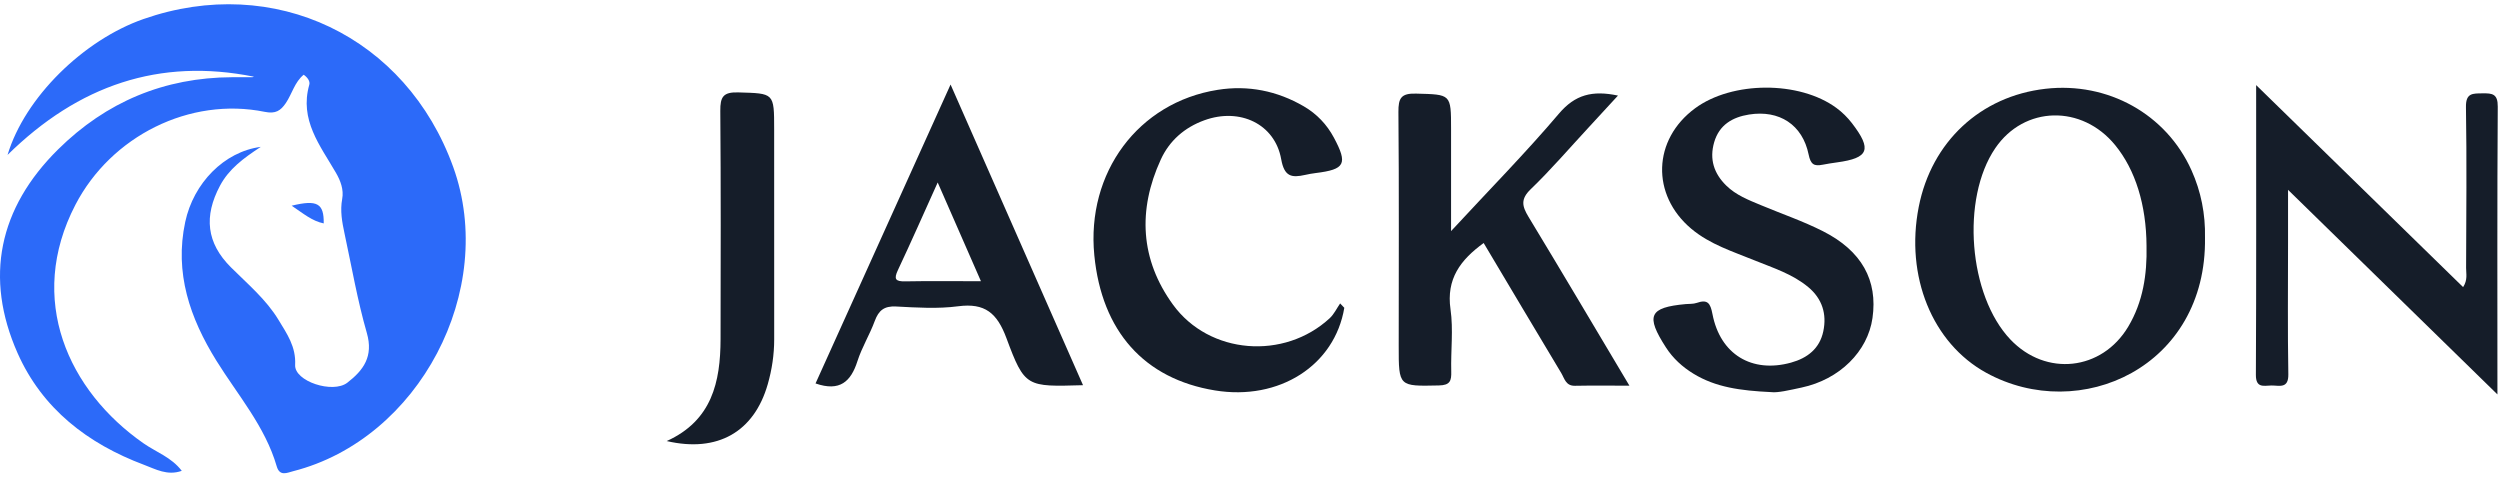 <svg width="561" height="107" viewBox="0 0 561 107" fill="none" xmlns="http://www.w3.org/2000/svg">
<path d="M56.985 17.212C35.812 12.951 17.643 19.092 1.692 34.765C5.591 21.81 18.785 8.961 32.191 4.274C61.533 -5.981 91.146 8.181 101.712 37.507C111.646 65.1 94.052 98.539 65.778 105.739C64.456 106.076 62.773 106.971 62.1 104.656C59.489 95.666 53.356 88.671 48.553 80.929C42.609 71.348 39.12 61.234 41.567 49.797C43.431 41.095 50.294 34.034 58.52 32.959C54.571 35.537 51.361 37.942 49.374 41.661C45.705 48.549 46.329 54.51 51.821 59.986C55.589 63.746 59.694 67.161 62.494 71.775C64.39 74.903 66.443 77.785 66.229 81.898C66.04 85.559 74.677 88.392 77.936 85.88C81.565 83.08 83.831 79.977 82.321 74.731C80.211 67.399 78.913 59.83 77.304 52.359C76.763 49.822 76.295 47.293 76.787 44.65C77.181 42.548 76.401 40.528 75.383 38.771C71.828 32.639 67.157 26.908 69.406 19.002C69.612 18.288 69.086 17.434 68.15 16.769C66.114 18.419 65.54 21.055 64.136 23.132C62.978 24.839 61.837 25.595 59.431 25.102C42.601 21.67 24.925 30.537 16.921 45.955C5.887 67.202 15.345 87.727 32.208 99.483C35.032 101.454 38.488 102.62 40.787 105.657C37.544 106.807 34.925 105.28 32.331 104.311C19.696 99.574 9.491 91.741 3.941 79.23C-3.555 62.285 -0.271 46.678 13.046 33.517C23.825 22.861 36.863 17.393 52.092 17.327C53.594 17.327 55.097 17.335 56.607 17.327C56.739 17.327 56.87 17.245 56.993 17.204L56.985 17.212Z" fill="#2C6AF9"/>
<path d="M494.801 53.311C495.244 82.366 466.731 95.198 445.714 83.655C433.596 77.005 427.496 61.989 430.567 46.415C433.44 31.801 444.425 21.58 459.022 19.922C473.02 18.329 486.106 25.611 491.763 38.197C493.922 42.991 494.907 48.049 494.801 53.311ZM481.681 55.191C481.632 45.996 479.186 38.131 474.654 32.581C467.166 23.411 454.228 23.723 447.742 33.246C440.016 44.584 441.732 66.299 451.141 76.192C459.104 84.566 471.657 83.211 477.576 73.302C480.901 67.728 481.821 61.578 481.681 55.199V55.191Z" fill="#151D29"/>
<path d="M325.619 51.858C334.223 42.564 342.351 34.305 349.83 25.496C353.443 21.243 357.318 20.225 363.073 21.449C360.675 24.051 358.541 26.383 356.398 28.698C352.121 33.312 348.016 38.106 343.492 42.458C341.177 44.691 341.555 46.275 342.991 48.648C350.487 61.02 357.843 73.466 365.642 86.545C361.184 86.545 357.285 86.495 353.393 86.569C351.357 86.61 351.062 84.911 350.339 83.704C344.51 74 338.731 64.263 332.934 54.534C327.721 58.319 324.511 62.588 325.496 69.411C326.153 73.967 325.537 78.696 325.66 83.343C325.718 85.445 325.422 86.446 322.877 86.495C313.863 86.684 313.871 86.799 313.871 77.67C313.871 60.158 313.961 42.655 313.805 25.143C313.781 22.023 314.396 20.915 317.754 21.005C325.611 21.219 325.619 21.03 325.619 28.936C325.619 36.169 325.619 43.41 325.619 51.85V51.858Z" fill="#151D29"/>
<path d="M560.422 88.507C544.593 73.04 529.421 58.221 513.437 42.597C513.437 47.228 513.437 50.84 513.437 54.444C513.437 64.288 513.33 74.131 513.502 83.975C513.56 87.3 511.466 86.487 509.709 86.504C508.059 86.52 506.212 87.185 506.22 84.131C506.327 62.835 506.278 41.53 506.278 19.093C522.156 34.593 537.377 49.453 552.721 64.427C553.788 62.794 553.386 61.422 553.394 60.134C553.427 48.106 553.558 36.071 553.361 24.043C553.304 20.817 554.888 20.981 557.097 20.948C559.272 20.915 560.52 21.055 560.496 23.92C560.356 45.101 560.422 66.291 560.422 88.499V88.507Z" fill="#151D29"/>
<path d="M397.448 87.99C390.478 87.661 384.977 86.889 380.027 83.868C377.539 82.349 375.429 80.428 373.853 77.99C369.222 70.815 370.06 68.992 378.286 68.237C379.099 68.163 379.969 68.237 380.724 67.974C383.171 67.128 383.803 67.974 384.279 70.486C386.02 79.542 393.138 83.794 401.906 81.372C405.6 80.354 408.334 78.212 409.147 74.353C409.968 70.462 408.909 67.038 405.764 64.419C402.226 61.48 397.899 60.125 393.737 58.434C388.819 56.431 383.713 54.846 379.534 51.341C370.478 43.73 370.84 31.325 380.38 24.297C388.696 18.173 403.778 18.099 412.094 24.224C413.4 25.184 414.598 26.366 415.583 27.647C420.124 33.566 419.368 35.463 412.226 36.44C411.142 36.588 410.058 36.76 408.991 36.965C407.094 37.335 406.315 36.932 405.855 34.666C404.484 27.976 399.27 24.618 392.481 25.701C388.77 26.293 385.79 28.017 384.657 31.933C383.565 35.717 384.599 38.919 387.358 41.629C389.558 43.796 392.374 44.88 395.149 46.037C399.796 47.983 404.599 49.617 409.081 51.891C417.792 56.3 421.388 62.917 420.189 71.348C419.13 78.852 412.817 85.157 404.254 86.972C401.602 87.538 398.901 88.187 397.456 87.99H397.448Z" fill="#151D29"/>
<path d="M301.663 69.066C299.504 82.013 287.058 89.968 272.642 87.612C256.764 85.018 247.24 74.345 245.565 57.285C243.751 38.73 255.409 22.984 273.249 20.16C280.071 19.076 286.59 20.373 292.592 23.871C295.49 25.562 297.747 27.934 299.324 30.882C302.484 36.793 301.836 38.016 295.26 38.829C294.447 38.928 293.634 39.075 292.838 39.256C289.825 39.929 288.199 39.642 287.501 35.734C286.089 27.795 278.208 24.109 270.277 26.982C265.811 28.599 262.412 31.572 260.475 35.816C255.286 47.129 255.869 58.262 263.225 68.376C271.385 79.583 288.183 80.839 298.388 71.406C299.356 70.511 299.956 69.206 300.727 68.089C301.039 68.417 301.351 68.746 301.663 69.074V69.066Z" fill="#151D29"/>
<path d="M243.02 86.438C230.344 86.799 229.958 86.947 225.845 75.88C223.751 70.256 221.034 67.933 215 68.729C210.435 69.329 205.714 69.025 201.084 68.778C198.424 68.639 197.176 69.641 196.298 72.021C195.173 75.084 193.408 77.933 192.414 81.028C190.953 85.609 188.474 87.948 183.006 86.044C192.932 64.066 202.915 41.965 213.308 18.969C223.407 41.883 233.127 63.943 243.028 86.43L243.02 86.438ZM220.123 63.105C216.765 55.438 213.711 48.467 210.419 40.947C207.25 47.967 204.45 54.321 201.494 60.602C200.534 62.646 200.928 63.179 203.136 63.138C208.563 63.032 213.998 63.105 220.114 63.105H220.123Z" fill="#151D29"/>
<path d="M149.609 98.974C159.773 94.377 161.669 85.699 161.694 76.11C161.727 59.033 161.776 41.949 161.636 24.872C161.612 21.752 162.277 20.636 165.651 20.734C173.713 20.973 173.721 20.784 173.721 28.985C173.721 44.699 173.705 60.413 173.729 76.126C173.729 79.566 173.229 82.924 172.285 86.216C169.222 96.914 161.045 101.626 149.609 98.974Z" fill="#151D29"/>
<path d="M65.45 46.16C71.222 44.748 72.708 45.66 72.642 50.134C70.015 49.592 68.094 47.934 65.45 46.16Z" fill="#2C6AF9"/>
</svg>
